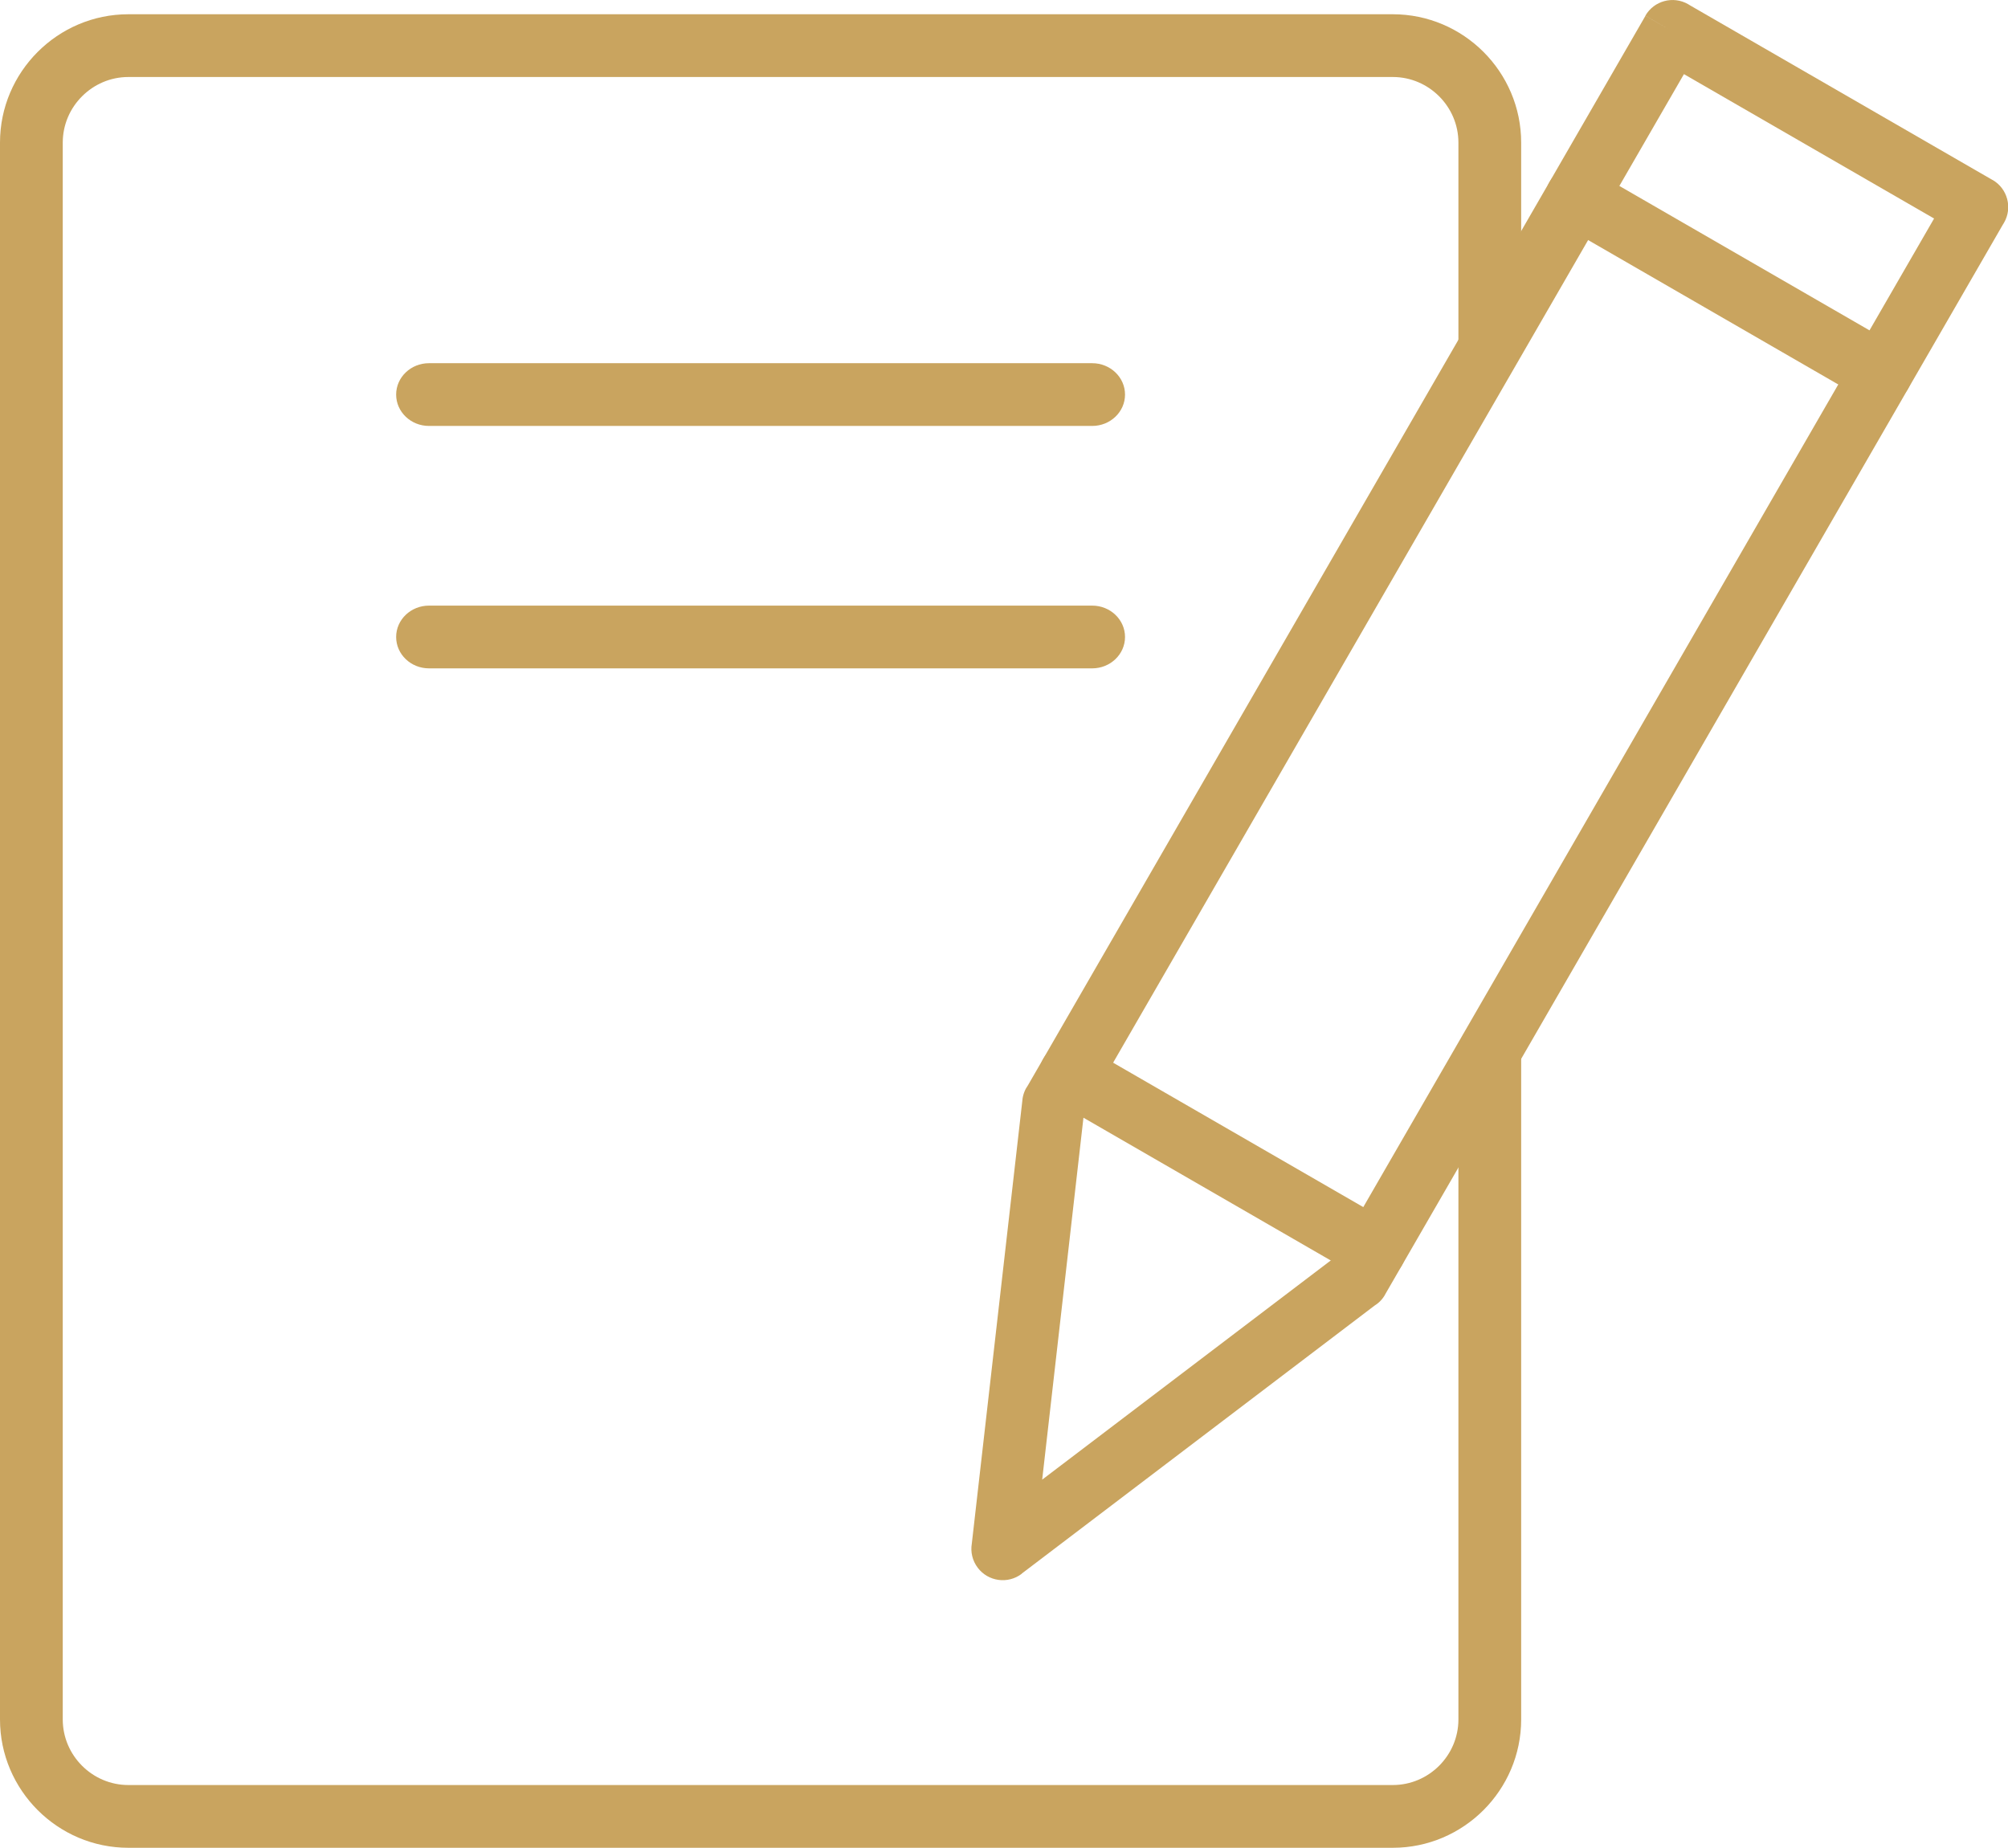 <?xml version="1.0" encoding="UTF-8" standalone="no"?><svg xmlns="http://www.w3.org/2000/svg" xmlns:xlink="http://www.w3.org/1999/xlink" fill="#c9a45f" height="339.2" preserveAspectRatio="xMidYMid meet" version="1" viewBox="0.0 0.0 368.6 339.2" width="368.6" zoomAndPan="magnify"><defs><clipPath id="a"><path d="M 178 0 L 368.641 0 L 368.641 291 L 178 291 Z M 178 0"/></clipPath><clipPath id="b"><path d="M 0 2 L 280 2 L 280 339.219 L 0 339.219 Z M 0 2"/></clipPath></defs><g><g id="change1_2"><path d="M 78.746 111.18 C 75.418 111.18 72.719 113.758 72.719 116.938 C 72.719 120.121 75.418 122.699 78.746 122.699 L 200.488 122.699 C 203.816 122.699 206.516 120.121 206.516 116.938 C 206.516 113.758 203.816 111.18 200.488 111.18 L 78.746 111.18" fill="inherit"/></g><g id="change1_3"><path d="M 78.746 66.676 C 75.418 66.676 72.719 69.254 72.719 72.438 C 72.719 75.617 75.418 78.195 78.746 78.195 L 200.488 78.195 C 203.816 78.195 206.516 75.617 206.516 72.438 C 206.516 69.254 203.816 66.676 200.488 66.676 L 78.746 66.676" fill="inherit"/></g><g clip-path="url(#a)" id="change1_7"><path d="M 310.234 0.984 L 365.754 33.039 L 365.762 33.027 C 368.516 34.617 369.461 38.141 367.867 40.895 C 367.801 41.012 367.73 41.121 367.66 41.23 L 254.234 237.688 L 254.246 237.691 C 253.75 238.555 253.066 239.238 252.273 239.723 L 187.539 288.898 L 187.555 288.918 C 185.023 290.844 181.406 290.352 179.484 287.816 C 178.484 286.504 178.137 284.895 178.391 283.387 L 187.684 201.91 L 187.676 201.91 C 187.789 200.906 188.156 199.992 188.703 199.227 L 302.047 2.906 L 307.02 5.766 L 302.031 2.883 C 303.621 0.129 307.145 -0.816 309.898 0.777 C 310.012 0.844 310.121 0.91 310.234 0.984 Z M 355.031 40.117 L 309.113 13.609 L 198.98 204.359 L 191.309 271.637 L 244.844 230.969 L 355.031 40.117" fill="inherit"/></g><g id="change1_4"><path d="M 292.285 31.262 C 289.539 29.684 286.031 30.633 284.453 33.379 C 282.875 36.125 283.82 39.633 286.566 41.207 L 342.43 73.461 C 345.176 75.039 348.68 74.09 350.258 71.344 C 351.84 68.598 350.891 65.094 348.145 63.516 L 292.285 31.262" fill="inherit"/></g><g id="change1_5"><path d="M 199.355 192.219 C 196.609 190.641 193.105 191.586 191.527 194.332 C 189.949 197.078 190.895 200.586 193.641 202.164 L 249.504 234.414 C 252.246 235.992 255.754 235.047 257.332 232.301 C 258.91 229.555 257.965 226.047 255.219 224.469 L 199.355 192.219" fill="inherit"/></g><g id="change1_6"><path d="M 268.496 190 L 268.496 189.996 L 268.488 189.988 C 268.555 189.871 268.621 189.762 268.695 189.652 L 268.496 190" fill="inherit"/></g><g clip-path="url(#b)" id="change1_1"><path d="M 23.562 2.617 L 255.676 2.617 C 262.16 2.617 268.051 5.266 272.32 9.531 C 276.586 13.801 279.234 19.691 279.234 26.18 L 279.234 48.176 L 267.719 68.121 L 267.715 68.105 L 267.715 26.18 C 267.715 22.871 266.359 19.863 264.176 17.68 C 261.988 15.492 258.98 14.137 255.676 14.137 L 23.562 14.137 C 20.258 14.137 17.246 15.492 15.062 17.68 C 12.875 19.863 11.52 22.871 11.52 26.18 L 11.52 315.66 C 11.52 318.965 12.875 321.973 15.062 324.16 C 17.246 326.344 20.258 327.699 23.562 327.699 L 255.676 327.699 C 258.98 327.699 261.988 326.344 264.176 324.16 C 266.359 321.973 267.715 318.965 267.715 315.66 L 267.715 208.578 L 279.234 188.625 L 279.234 315.66 C 279.234 322.145 276.586 328.035 272.32 332.305 C 268.051 336.57 262.16 339.219 255.676 339.219 L 23.562 339.219 C 17.074 339.219 11.184 336.57 6.918 332.305 C 2.648 328.035 0 322.145 0 315.66 L 0 26.18 C 0 19.691 2.648 13.801 6.918 9.531 C 11.184 5.266 17.074 2.617 23.562 2.617" fill="inherit"/></g></g></svg>